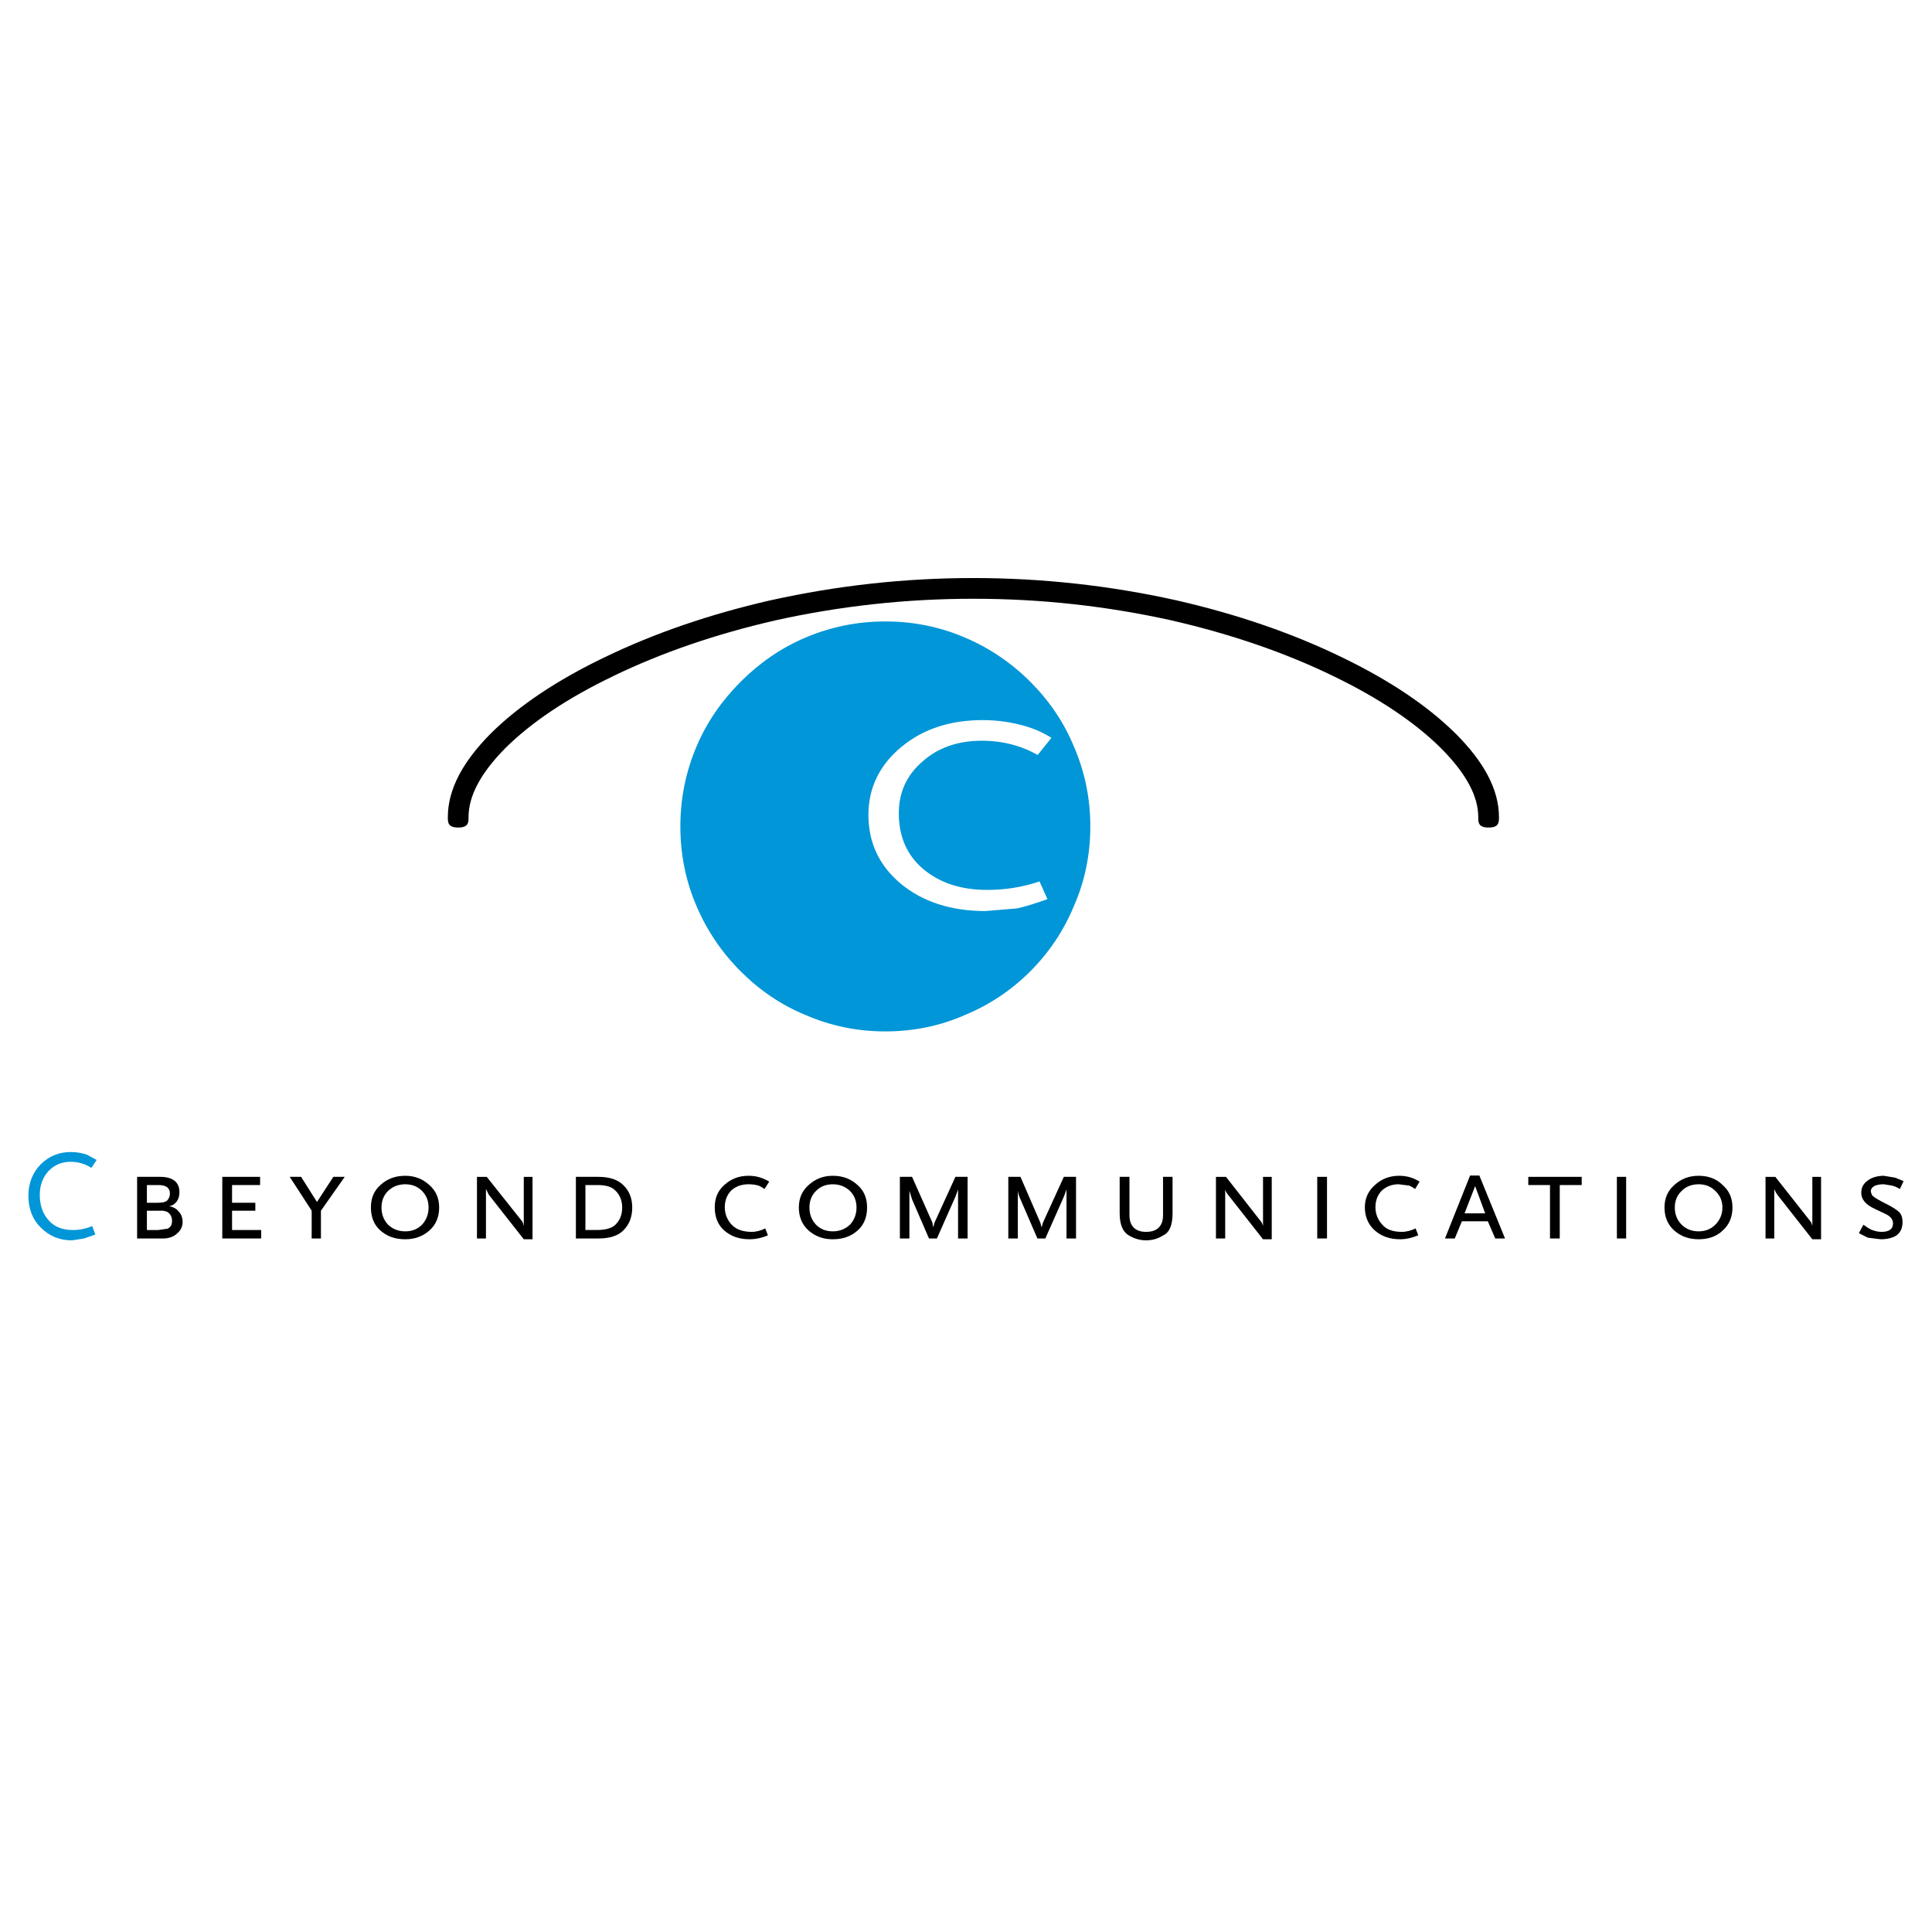 <?xml version="1.0" encoding="utf-8"?>
<!-- Generator: Adobe Illustrator 13.0.0, SVG Export Plug-In . SVG Version: 6.00 Build 14948)  -->
<!DOCTYPE svg PUBLIC "-//W3C//DTD SVG 1.0//EN" "http://www.w3.org/TR/2001/REC-SVG-20010904/DTD/svg10.dtd">
<svg version="1.0" id="Layer_1" xmlns="http://www.w3.org/2000/svg" xmlns:xlink="http://www.w3.org/1999/xlink" x="0px" y="0px"
	 width="192.756px" height="192.756px" viewBox="0 0 192.756 192.756" enable-background="new 0 0 192.756 192.756"
	 xml:space="preserve">
<g>
	<polygon fill-rule="evenodd" clip-rule="evenodd" fill="#FFFFFF" points="0,0 192.756,0 192.756,192.756 0,192.756 0,0 	"/>
	<path fill-rule="evenodd" clip-rule="evenodd" fill="#0096D7" d="M9.115,116.518c-0.607-0.396-1.319-0.607-2.058-0.607
		c-0.897,0-1.636,0.316-2.216,0.924c-0.554,0.607-0.871,1.398-0.871,2.375c0,1.107,0.317,1.926,0.924,2.586
		c0.581,0.633,1.372,0.924,2.375,0.924c0.66,0,1.319-0.133,1.926-0.396l0.317,0.846l-1.135,0.395l-1.188,0.186
		c-1.293,0-2.295-0.449-3.14-1.293c-0.818-0.818-1.214-1.873-1.214-3.166c0-1.215,0.396-2.27,1.214-3.115
		c0.845-0.844,1.847-1.24,3.035-1.24c0.581,0,1.108,0.105,1.583,0.264l0.976,0.529L9.115,116.518L9.115,116.518z"/>
	<path fill-rule="evenodd" clip-rule="evenodd" d="M18.219,121.9c0-0.396-0.132-0.766-0.396-1.029
		c-0.211-0.289-0.581-0.475-0.977-0.527c0.317-0.027,0.581-0.211,0.792-0.475c0.185-0.264,0.264-0.58,0.264-0.924
		c0-1.002-0.66-1.531-1.926-1.531H13.68v6.148h2.612c0.554,0,1.056-0.184,1.346-0.475C18.034,122.771,18.219,122.375,18.219,121.9
		L18.219,121.9z M16.952,119.076c0,0.318-0.106,0.529-0.317,0.74C16.451,119.947,16.16,120,15.711,120h-1.055v-1.768h1.135
		C16.556,118.232,16.952,118.496,16.952,119.076L16.952,119.076z M17.163,121.795c0,0.396-0.132,0.66-0.449,0.791l-0.923,0.133
		h-1.135v-1.926h1.636c0.211,0.053,0.396,0.078,0.528,0.211C17.031,121.188,17.163,121.451,17.163,121.795L17.163,121.795z"/>
	<polygon fill-rule="evenodd" clip-rule="evenodd" points="25.95,117.414 25.95,118.232 23.153,118.232 23.153,120 25.475,120 
		25.475,120.793 23.153,120.793 23.153,122.719 26.056,122.719 26.056,123.562 22.177,123.562 22.177,117.414 25.95,117.414 	"/>
	<polygon fill-rule="evenodd" clip-rule="evenodd" points="34.394,117.414 32.019,120.793 32.019,123.562 31.096,123.562 
		31.096,120.793 28.905,117.414 30.04,117.414 31.624,119.922 33.259,117.414 34.394,117.414 	"/>
	<path fill-rule="evenodd" clip-rule="evenodd" d="M42.838,118.232c-0.66-0.607-1.451-0.924-2.401-0.924
		c-1.029,0-1.821,0.316-2.481,0.924c-0.659,0.58-0.95,1.32-0.95,2.244c0,0.922,0.291,1.715,0.95,2.295
		c0.66,0.58,1.452,0.871,2.481,0.871c0.95,0,1.741-0.291,2.401-0.871s0.977-1.373,0.977-2.295
		C43.814,119.553,43.498,118.812,42.838,118.232L42.838,118.232z M40.437,122.852c-0.66,0-1.241-0.213-1.715-0.66
		c-0.449-0.475-0.66-1.057-0.66-1.715c0-0.66,0.211-1.215,0.66-1.664c0.475-0.447,1.055-0.658,1.715-0.658
		c0.66,0,1.214,0.211,1.662,0.658c0.449,0.449,0.66,1.004,0.66,1.664c0,0.658-0.211,1.24-0.66,1.715
		C41.651,122.639,41.097,122.852,40.437,122.852L40.437,122.852z"/>
	<path fill-rule="evenodd" clip-rule="evenodd" d="M53.129,117.414v6.229h-0.871l-3.483-4.434l-0.291-0.58v4.934h-0.897v-6.148
		h0.976l3.483,4.381c0.132,0.133,0.158,0.316,0.211,0.527v-4.908H53.129L53.129,117.414z"/>
	<path fill-rule="evenodd" clip-rule="evenodd" d="M57.457,117.414v6.148h2.243c1.135,0,1.979-0.264,2.534-0.844
		c0.581-0.607,0.844-1.346,0.844-2.242c0-0.871-0.264-1.609-0.844-2.191c-0.554-0.58-1.399-0.871-2.534-0.871H57.457L57.457,117.414
		z M59.594,118.232c0.766,0,1.32,0.133,1.689,0.449c0.528,0.447,0.792,1.055,0.792,1.795c0,0.764-0.264,1.371-0.792,1.82
		c-0.396,0.289-0.976,0.422-1.768,0.422h-1.108v-4.486H59.594L59.594,118.232z"/>
	<path fill-rule="evenodd" clip-rule="evenodd" d="M76.746,117.891l-0.476,0.738c-0.211-0.158-0.448-0.291-0.606-0.344
		c-0.264-0.078-0.581-0.131-0.977-0.131c-0.712,0-1.267,0.211-1.715,0.605c-0.448,0.449-0.66,1.029-0.66,1.689
		c0,0.686,0.264,1.32,0.739,1.795c0.449,0.447,1.108,0.66,1.953,0.66c0.475,0,0.923-0.133,1.346-0.344l0.264,0.686
		c-0.607,0.264-1.214,0.396-1.847,0.396c-1.002,0-1.847-0.291-2.507-0.871c-0.659-0.58-0.95-1.373-0.95-2.322
		c0-0.896,0.291-1.637,0.95-2.217c0.66-0.607,1.452-0.924,2.428-0.924C75.426,117.309,76.086,117.494,76.746,117.891L76.746,117.891
		z"/>
	<path fill-rule="evenodd" clip-rule="evenodd" d="M85.559,118.232c-0.66-0.607-1.451-0.924-2.48-0.924
		c-0.95,0-1.742,0.316-2.401,0.924c-0.66,0.58-0.977,1.32-0.977,2.244c0,0.922,0.317,1.715,0.977,2.295
		c0.659,0.58,1.451,0.871,2.401,0.871c1.029,0,1.821-0.291,2.48-0.871s0.95-1.373,0.95-2.295
		C86.509,119.553,86.219,118.812,85.559,118.232L85.559,118.232z M83.079,122.852c-0.66,0-1.214-0.213-1.662-0.66
		c-0.449-0.475-0.66-1.057-0.66-1.715c0-0.66,0.211-1.215,0.66-1.664c0.448-0.447,1.002-0.658,1.662-0.658s1.24,0.211,1.715,0.658
		c0.448,0.449,0.66,1.004,0.66,1.664c0,0.658-0.211,1.24-0.66,1.715C84.319,122.639,83.738,122.852,83.079,122.852L83.079,122.852z"
		/>
	<polygon fill-rule="evenodd" clip-rule="evenodd" points="96.537,117.414 96.537,123.562 95.586,123.562 95.586,118.682 
		95.322,119.395 93.475,123.562 92.684,123.562 90.995,119.658 90.731,118.812 90.731,123.562 89.781,123.562 89.781,117.414 
		90.995,117.414 93.027,121.98 93.106,122.455 93.238,121.98 95.322,117.414 96.537,117.414 	"/>
	<path fill-rule="evenodd" clip-rule="evenodd" d="M101.813,117.414l1.979,4.566l0.132,0.475l0.132-0.475l2.085-4.566h1.214v6.148
		h-0.95v-4.881l-0.264,0.713l-1.848,4.168h-0.791l-1.689-3.904c-0.132-0.264-0.211-0.529-0.264-0.846v4.75h-0.95v-6.148H101.813
		L101.813,117.414z"/>
	<path fill-rule="evenodd" clip-rule="evenodd" d="M112.686,117.414v3.826c0,1.082,0.58,1.664,1.662,1.664
		c1.108,0,1.688-0.582,1.688-1.664v-3.826h0.95v3.643c0,1.135-0.29,1.9-0.924,2.189c-0.475,0.316-1.055,0.502-1.715,0.502
		c-0.659,0-1.214-0.186-1.741-0.502c-0.581-0.342-0.897-1.082-0.897-2.189v-3.643H112.686L112.686,117.414z"/>
	<path fill-rule="evenodd" clip-rule="evenodd" d="M126.882,117.414v6.229h-0.871l-3.482-4.434c-0.212-0.264-0.291-0.449-0.291-0.58
		v4.934h-0.923v-6.148h1.002l3.431,4.381c0.132,0.133,0.211,0.316,0.264,0.527v-4.908H126.882L126.882,117.414z"/>
	<polygon fill-rule="evenodd" clip-rule="evenodd" points="131.421,117.414 132.396,117.414 132.396,123.562 131.421,123.562 
		131.421,117.414 	"/>
	<path fill-rule="evenodd" clip-rule="evenodd" d="M141.632,117.891l-0.448,0.738c-0.211-0.158-0.448-0.291-0.606-0.344
		l-1.029-0.131c-0.66,0-1.214,0.211-1.662,0.605c-0.449,0.449-0.66,1.029-0.66,1.689c0,0.686,0.264,1.32,0.739,1.795
		c0.396,0.447,1.056,0.66,1.899,0.66c0.476,0,0.924-0.133,1.372-0.344l0.264,0.686c-0.633,0.264-1.239,0.396-1.82,0.396
		c-1.003,0-1.847-0.291-2.507-0.871c-0.659-0.58-1.003-1.373-1.003-2.322c0-0.896,0.344-1.637,1.003-2.217
		c0.66-0.607,1.451-0.924,2.428-0.924C140.34,117.309,140.999,117.494,141.632,117.891L141.632,117.891z"/>
	<path fill-rule="evenodd" clip-rule="evenodd" d="M146.672,117.283l-2.506,6.279h0.976l0.713-1.715h2.586l0.739,1.715h0.976
		l-2.56-6.279H146.672L146.672,117.283z M148.177,121.057h-2.059l1.056-2.719L148.177,121.057L148.177,121.057z"/>
	<polygon fill-rule="evenodd" clip-rule="evenodd" points="157.808,117.414 157.808,118.232 155.617,118.232 155.617,123.562 
		154.642,123.562 154.642,118.232 152.478,118.232 152.478,117.414 157.808,117.414 	"/>
	<polygon fill-rule="evenodd" clip-rule="evenodd" points="161.317,117.414 162.241,117.414 162.241,123.562 161.317,123.562 
		161.317,117.414 	"/>
	<path fill-rule="evenodd" clip-rule="evenodd" d="M171.872,118.232c-0.606-0.607-1.398-0.924-2.401-0.924
		c-0.976,0-1.768,0.316-2.428,0.924c-0.659,0.58-0.976,1.32-0.976,2.244c0,0.922,0.316,1.715,0.976,2.295
		c0.66,0.58,1.452,0.871,2.428,0.871c1.003,0,1.795-0.291,2.401-0.871c0.66-0.58,0.977-1.373,0.977-2.295
		C172.849,119.553,172.532,118.812,171.872,118.232L171.872,118.232z M171.846,120.477c0,0.658-0.237,1.24-0.712,1.715
		c-0.449,0.447-1.003,0.66-1.663,0.66c-0.659,0-1.24-0.213-1.688-0.66c-0.475-0.475-0.687-1.057-0.687-1.715
		c0-0.66,0.212-1.215,0.687-1.664c0.448-0.447,1.029-0.658,1.688-0.658c0.66,0,1.214,0.211,1.663,0.658
		C171.608,119.262,171.846,119.816,171.846,120.477L171.846,120.477z"/>
	<path fill-rule="evenodd" clip-rule="evenodd" d="M181.688,117.414v6.229h-0.871l-3.482-4.434c-0.186-0.264-0.265-0.449-0.317-0.58
		v4.934h-0.87v-6.148h0.976l3.457,4.381c0.132,0.133,0.185,0.316,0.237,0.527v-4.908H181.688L181.688,117.414z"/>
	<path fill-rule="evenodd" clip-rule="evenodd" d="M189.921,117.838l-0.369,0.791c-0.211-0.133-0.475-0.264-0.792-0.344
		l-0.817-0.131c-0.845,0-1.293,0.264-1.293,0.738l0.105,0.316c0.132,0.211,0.66,0.527,1.583,0.977
		c0.555,0.291,0.95,0.555,1.188,0.791c0.211,0.264,0.29,0.555,0.29,0.951c0,0.527-0.158,0.977-0.554,1.293
		c-0.396,0.289-0.977,0.422-1.636,0.422l-1.267-0.158l-0.897-0.449l0.448-0.844c0.317,0.236,0.581,0.395,0.792,0.5
		c0.343,0.133,0.713,0.213,1.003,0.213c0.765,0,1.16-0.266,1.16-0.846c0-0.395-0.236-0.686-0.712-0.924l-1.108-0.527
		c-0.924-0.422-1.346-0.949-1.346-1.609c0-0.502,0.211-0.896,0.607-1.188c0.396-0.316,0.976-0.502,1.636-0.502l1.135,0.186
		L189.921,117.838L189.921,117.838z"/>
	<path d="M44.681,81.528c0-1.383,0.369-2.774,1.11-4.19c0.71-1.356,1.768-2.739,3.177-4.162l0.004-0.004
		c1.396-1.383,3.051-2.716,4.958-3.99c1.891-1.264,4.02-2.466,6.381-3.6l-0.004,0.004c2.497-1.208,5.125-2.286,7.879-3.231
		c2.755-0.947,5.656-1.769,8.699-2.466h0.008c3.318-0.735,6.654-1.29,10.015-1.659c3.38-0.372,6.781-0.559,10.208-0.559
		s6.829,0.188,10.209,0.559c3.36,0.369,6.696,0.924,10.015,1.659h0.008c3.047,0.698,5.951,1.521,8.705,2.469
		c2.749,0.946,5.366,2.022,7.847,3.229c2.357,1.139,4.481,2.342,6.363,3.603c1.9,1.272,3.551,2.603,4.945,3.984h0.004
		c1.418,1.417,2.487,2.799,3.21,4.158c0.753,1.418,1.13,2.813,1.13,4.198c0,0.517,0,1.034-1.033,1.034s-1.033-0.517-1.033-1.034
		c0-1.042-0.297-2.115-0.889-3.229c-0.623-1.174-1.572-2.392-2.846-3.666h0.004c-1.302-1.289-2.851-2.536-4.639-3.734
		c-1.795-1.202-3.835-2.357-6.113-3.457c-2.391-1.163-4.933-2.207-7.62-3.131c-2.705-0.931-5.539-1.735-8.495-2.413h0.008
		c-3.226-0.715-6.487-1.256-9.789-1.619c-3.282-0.36-6.61-0.542-9.991-0.542s-6.708,0.182-9.991,0.542
		c-3.302,0.363-6.562,0.904-9.789,1.619h0.008c-2.953,0.676-5.784,1.48-8.49,2.409c-2.694,0.926-5.247,1.971-7.652,3.135
		l-0.004,0.004c-2.294,1.102-4.335,2.252-6.123,3.447c-1.794,1.199-3.344,2.447-4.647,3.736c-0.001,0.001-0.003,0.002-0.004,0.004
		l0.004-0.004c-0.001,0.001-0.003,0.002-0.004,0.004c-1.253,1.267-2.187,2.481-2.802,3.658c-0.585,1.117-0.876,2.192-0.876,3.237
		c0,0.517,0,1.034-1.034,1.034C44.681,82.562,44.681,82.045,44.681,81.528L44.681,81.528z"/>
	<path fill-rule="evenodd" clip-rule="evenodd" fill="#0096D7" d="M102.79,68.018c1.9,1.9,3.352,4.037,4.354,6.465
		c1.108,2.56,1.637,5.199,1.637,7.969s-0.528,5.436-1.637,7.942c-1.002,2.428-2.453,4.618-4.354,6.518
		c-1.899,1.9-4.09,3.352-6.518,4.354c-2.507,1.107-5.172,1.637-7.942,1.637c-2.771,0-5.41-0.529-7.969-1.637
		c-2.428-1.002-4.565-2.453-6.465-4.354s-3.377-4.09-4.407-6.518c-1.082-2.507-1.609-5.172-1.609-7.942s0.527-5.41,1.609-7.969
		c1.029-2.428,2.507-4.565,4.407-6.465s4.037-3.377,6.465-4.407c2.56-1.082,5.198-1.609,7.969-1.609
		c2.771,0,5.436,0.528,7.942,1.609C98.7,64.64,100.891,66.118,102.79,68.018L102.79,68.018z"/>
	<path fill-rule="evenodd" clip-rule="evenodd" fill="#FFFFFF" d="M103.529,75.327c-1.609-0.923-3.51-1.425-5.568-1.425
		c-2.427,0-4.407,0.712-5.937,2.085c-1.557,1.346-2.349,3.061-2.349,5.145c0,2.322,0.792,4.169,2.428,5.568
		c1.636,1.373,3.747,2.085,6.386,2.085c1.794,0,3.509-0.264,5.225-0.845l0.791,1.768c-1.188,0.422-2.189,0.739-3.034,0.923
		l-3.167,0.264c-3.377,0-6.2-0.897-8.391-2.692c-2.164-1.794-3.272-4.09-3.272-6.913c0-2.665,1.108-4.961,3.272-6.755
		c2.19-1.821,4.908-2.691,8.128-2.691c1.504,0,2.902,0.211,4.274,0.607c0.791,0.237,1.662,0.581,2.586,1.161L103.529,75.327
		L103.529,75.327z"/>
</g>
</svg>
